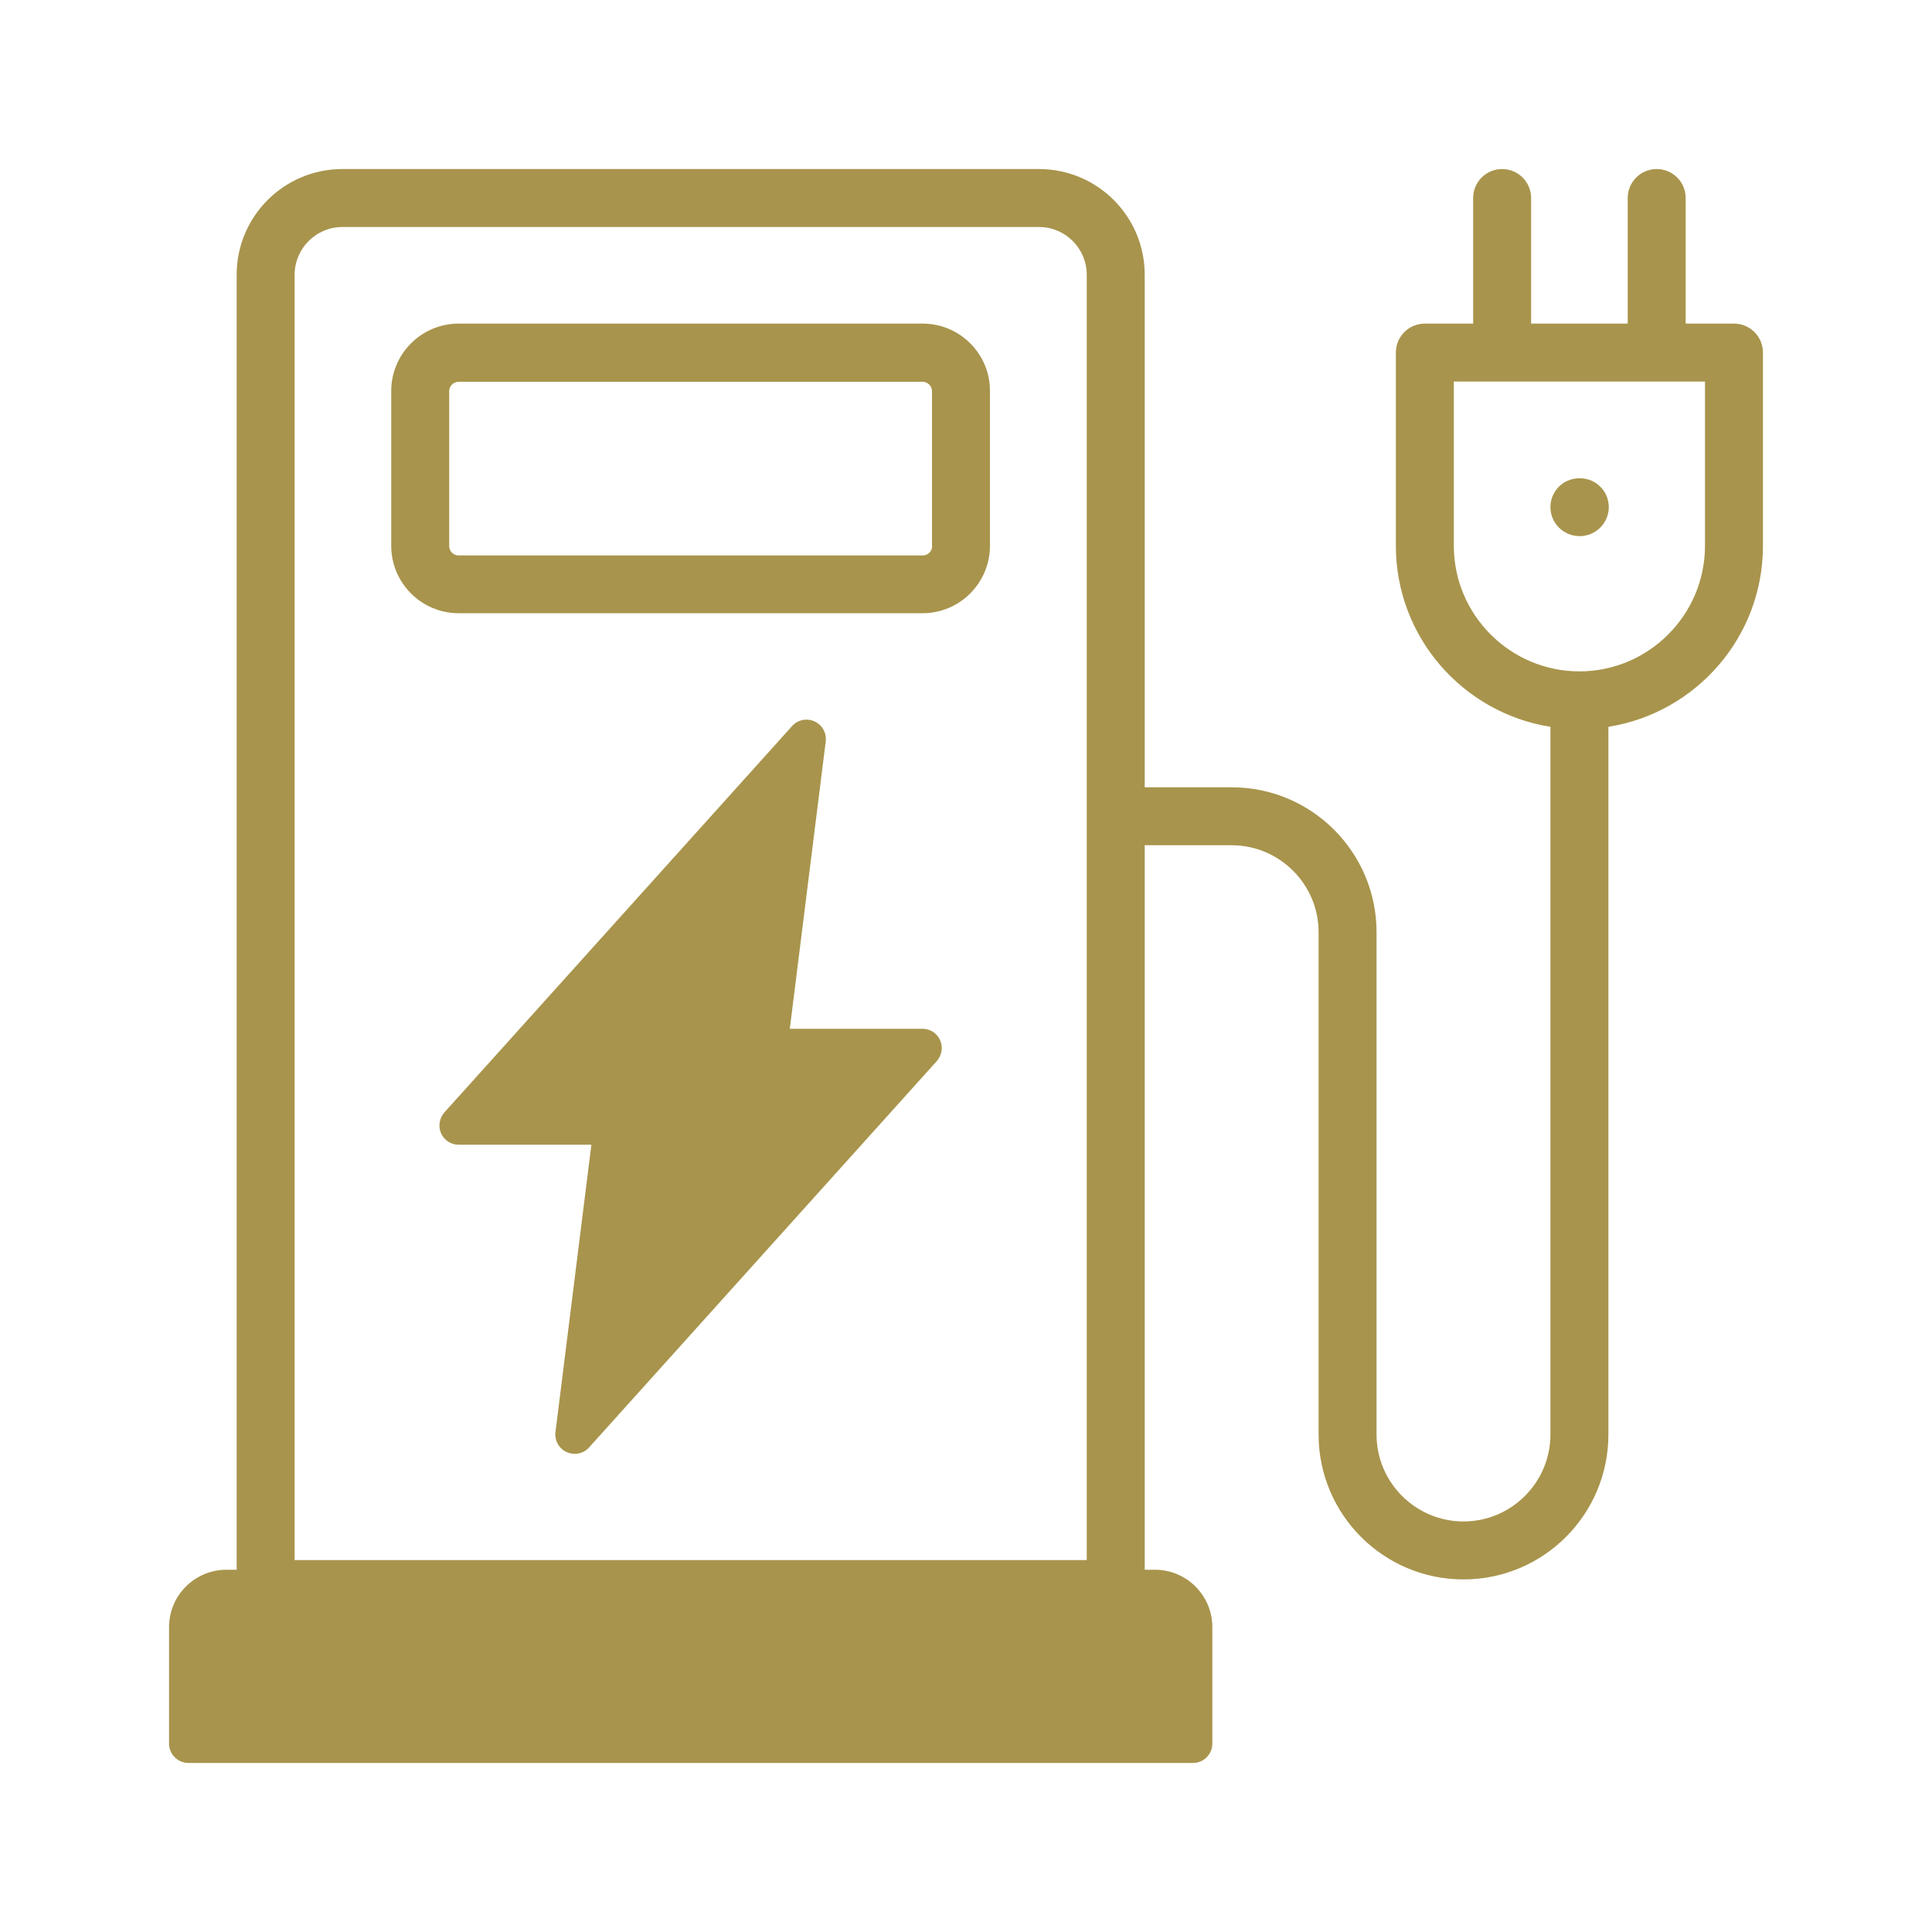 <?xml version="1.0" encoding="UTF-8"?>
<svg xmlns="http://www.w3.org/2000/svg" width="50" height="50" viewBox="0 0 50 50" fill="none">
  <path d="M44.875 8.375H43.625V5.125C43.625 4.71 43.29 4.375 42.875 4.375C42.46 4.375 42.125 4.71 42.125 5.125V8.375H39.625V5.125C39.625 4.71 39.29 4.375 38.875 4.375C38.46 4.375 38.125 4.71 38.125 5.125V8.375H36.875C36.46 8.375 36.125 8.71 36.125 9.125V14.125C36.125 16.49 37.86 18.45 40.125 18.81V37.125C40.125 38.365 39.115 39.375 37.875 39.375C36.635 39.375 35.625 38.365 35.625 37.125V24.125C35.625 22.055 33.945 20.375 31.875 20.375H29.625V7.11C29.625 5.6 28.4 4.375 26.89 4.375H8.86C7.35 4.375 6.125 5.6 6.125 7.11V40.625H5.86C5.04 40.625 4.375 41.29 4.375 42.11V45.125C4.375 45.4 4.6 45.625 4.875 45.625H30.875C31.15 45.625 31.375 45.4 31.375 45.125V42.11C31.375 41.29 30.71 40.625 29.89 40.625H29.625V21.875H31.875C33.115 21.875 34.125 22.885 34.125 24.125V37.125C34.125 39.195 35.805 40.875 37.875 40.875C39.945 40.875 41.625 39.195 41.625 37.125V18.81C43.89 18.45 45.625 16.49 45.625 14.125V9.125C45.625 8.71 45.29 8.375 44.875 8.375ZM7.625 7.11C7.625 6.43 8.18 5.875 8.86 5.875H26.89C27.57 5.875 28.125 6.43 28.125 7.11V40.375H7.625V7.11ZM44.125 14.125C44.125 15.915 42.665 17.375 40.875 17.375C39.085 17.375 37.625 15.915 37.625 14.125V9.875H44.125V14.125ZM41.635 13.125C41.635 13.54 41.295 13.875 40.88 13.875C40.465 13.875 40.125 13.54 40.125 13.125C40.125 12.75 40.4 12.435 40.77 12.385C40.84 12.375 40.92 12.375 40.99 12.385C41.36 12.435 41.635 12.75 41.635 13.125ZM24.33 26.92C24.41 27.1 24.375 27.31 24.245 27.46L15.245 37.46C15.15 37.57 15.01 37.625 14.875 37.625C14.805 37.625 14.735 37.61 14.665 37.58C14.465 37.49 14.35 37.28 14.375 37.065L15.305 29.625H11.87C11.67 29.625 11.495 29.51 11.415 29.33C11.335 29.15 11.37 28.94 11.5 28.79L20.5 18.79C20.645 18.625 20.88 18.58 21.08 18.67C21.28 18.76 21.395 18.97 21.37 19.185L20.44 26.625H23.875C24.075 26.625 24.25 26.74 24.33 26.92ZM23.88 8.375H11.87C10.905 8.375 10.125 9.16 10.125 10.12V14.125C10.125 15.09 10.91 15.87 11.87 15.87H23.875C24.84 15.87 25.62 15.085 25.62 14.125V10.12C25.625 9.16 24.84 8.375 23.88 8.375ZM24.125 14.13C24.125 14.265 24.015 14.375 23.88 14.375H11.87C11.735 14.375 11.625 14.265 11.625 14.13V10.125C11.625 9.99 11.735 9.88 11.87 9.88H23.875C24.01 9.88 24.12 9.99 24.12 10.125V14.13H24.125Z" fill="#A8944C"></path>
</svg>
